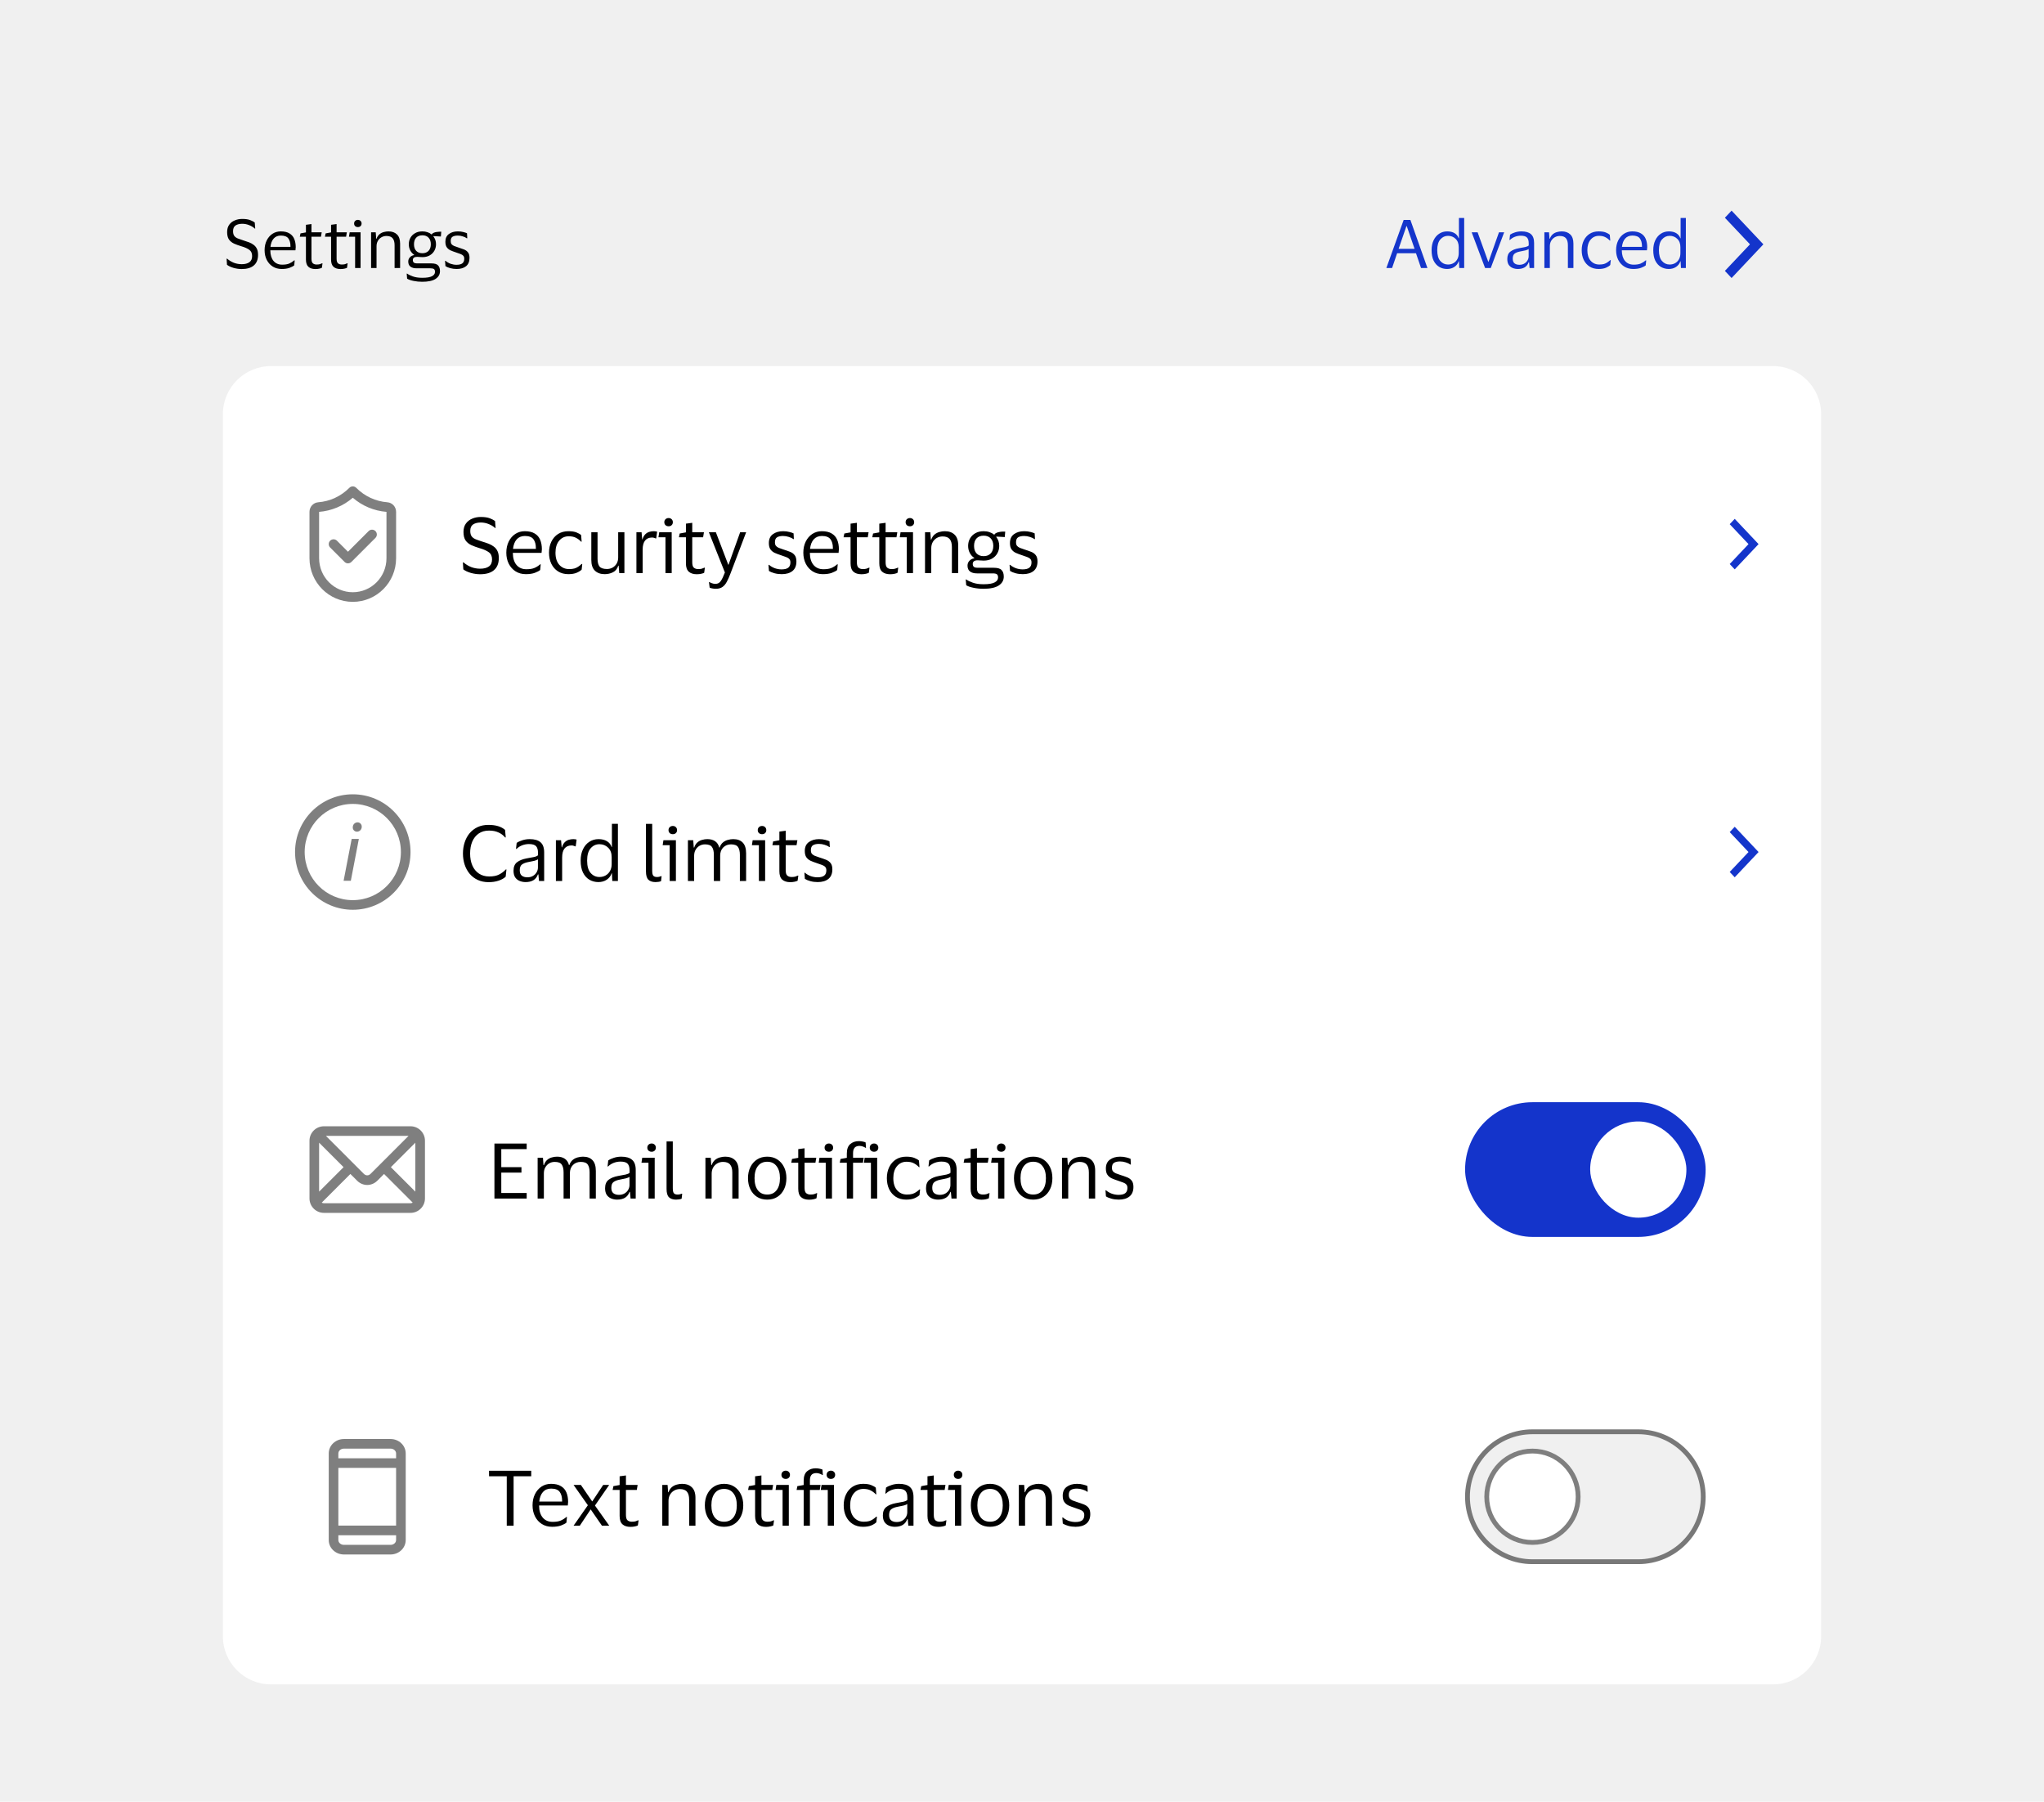 <svg width="388" height="342" viewBox="0 0 388 342" fill="none" xmlns="http://www.w3.org/2000/svg">
<rect width="388" height="342" fill="#F0F0F0"/>
<g filter="url(#filter0_dd_7930_210929)">
<path d="M42.309 73.145C42.309 68.101 46.398 64.012 51.442 64.012H336.558C341.602 64.012 345.691 68.101 345.691 73.145V305.121C345.691 310.165 341.602 314.254 336.558 314.254H51.442C46.398 314.254 42.309 310.165 42.309 305.121V73.145Z" fill="white"/>
<rect width="294.248" height="58.451" transform="translate(46.876 68.578)" fill="white"/>
<path fill-rule="evenodd" clip-rule="evenodd" d="M60.575 100.489C60.575 104.05 63.439 106.937 66.968 106.937C70.497 106.937 73.361 104.05 73.361 100.489V91.683C71.01 91.492 68.779 90.567 66.968 89.006C65.157 90.567 62.927 91.492 60.575 91.683V100.489ZM58.748 100.489V91.682C58.748 90.745 59.456 89.939 60.399 89.865C62.619 89.692 64.71 88.737 66.32 87.115C66.678 86.755 67.259 86.755 67.617 87.115C69.227 88.737 71.317 89.692 73.538 89.865C74.48 89.939 75.188 90.745 75.188 91.682V100.489C75.188 105.057 71.509 108.764 66.968 108.764C62.427 108.764 58.748 105.057 58.748 100.489ZM69.976 95.332C70.333 94.975 70.91 94.975 71.267 95.332C71.624 95.688 71.624 96.266 71.267 96.624L66.701 101.19C66.344 101.546 65.766 101.546 65.409 101.19L62.669 98.45C62.312 98.093 62.312 97.515 62.669 97.159C63.027 96.802 63.604 96.802 63.961 97.159L66.055 99.252L69.976 95.332Z" fill="black" fill-opacity="0.5"/>
<path d="M87.981 95.501C87.981 94.858 88.132 94.327 88.434 93.908C88.736 93.489 89.135 93.177 89.632 92.972C90.129 92.758 90.675 92.651 91.269 92.651C91.99 92.651 92.57 92.739 93.008 92.914C93.446 93.089 93.768 93.26 93.972 93.425L94.075 94.741H93.972C93.67 94.448 93.276 94.205 92.789 94.01C92.302 93.805 91.795 93.703 91.269 93.703C90.665 93.703 90.178 93.825 89.808 94.069C89.447 94.312 89.267 94.721 89.267 95.296C89.267 95.734 89.35 96.07 89.516 96.304C89.681 96.538 89.93 96.728 90.261 96.874C90.602 97.01 91.03 97.162 91.547 97.327C91.975 97.454 92.38 97.59 92.76 97.736C93.139 97.882 93.471 98.067 93.753 98.292C94.045 98.506 94.274 98.788 94.44 99.139C94.606 99.48 94.688 99.918 94.688 100.454C94.688 101.458 94.382 102.222 93.768 102.748C93.164 103.265 92.287 103.523 91.138 103.523C90.563 103.523 89.978 103.44 89.384 103.274C88.799 103.109 88.322 102.885 87.952 102.602L87.864 101.273H87.981C88.419 101.652 88.907 101.95 89.442 102.164C89.988 102.368 90.558 102.471 91.152 102.471C91.853 102.471 92.404 102.33 92.803 102.047C93.203 101.765 93.403 101.316 93.403 100.703C93.403 100.099 93.203 99.65 92.803 99.358C92.404 99.056 91.81 98.793 91.021 98.569C90.446 98.394 89.93 98.204 89.472 97.999C89.014 97.785 88.648 97.488 88.376 97.108C88.113 96.718 87.981 96.183 87.981 95.501ZM99.924 102.573C100.567 102.573 101.078 102.49 101.458 102.325C101.848 102.159 102.208 101.93 102.539 101.638H102.642L102.539 102.719C102.325 102.904 101.984 103.085 101.516 103.26C101.059 103.425 100.493 103.508 99.821 103.508C99.081 103.508 98.433 103.333 97.878 102.982C97.323 102.632 96.889 102.149 96.577 101.536C96.266 100.922 96.11 100.22 96.11 99.431C96.11 98.642 96.261 97.941 96.563 97.327C96.865 96.713 97.279 96.231 97.805 95.88C98.341 95.53 98.945 95.354 99.617 95.354C100.396 95.354 101.024 95.501 101.502 95.793C101.979 96.075 102.325 96.475 102.539 96.991C102.754 97.507 102.861 98.106 102.861 98.788C102.861 98.886 102.851 98.998 102.832 99.124C102.822 99.251 102.812 99.363 102.802 99.461H97.352V99.519C97.362 100.464 97.59 101.209 98.039 101.755C98.496 102.3 99.125 102.573 99.924 102.573ZM99.631 96.26C98.988 96.26 98.472 96.475 98.082 96.903C97.703 97.332 97.469 97.936 97.381 98.715H101.721V98.555C101.721 97.853 101.57 97.298 101.268 96.889C100.966 96.47 100.42 96.26 99.631 96.26ZM104.215 99.431C104.215 98.642 104.366 97.941 104.668 97.327C104.97 96.713 105.394 96.231 105.94 95.88C106.495 95.53 107.148 95.354 107.898 95.354C108.531 95.354 109.043 95.432 109.432 95.588C109.822 95.744 110.114 95.91 110.309 96.085L110.411 97.342H110.309C110.017 97.03 109.686 96.782 109.315 96.597C108.955 96.411 108.502 96.319 107.956 96.319C107.216 96.319 106.612 96.597 106.144 97.152C105.677 97.707 105.443 98.467 105.443 99.431C105.443 100.415 105.682 101.18 106.159 101.726C106.646 102.271 107.27 102.544 108.029 102.544C108.439 102.544 108.78 102.505 109.052 102.427C109.335 102.339 109.578 102.222 109.783 102.076C109.997 101.93 110.207 101.765 110.411 101.579H110.528L110.411 102.646C110.207 102.86 109.89 103.06 109.461 103.245C109.043 103.421 108.516 103.508 107.883 103.508C107.133 103.508 106.48 103.333 105.925 102.982C105.38 102.632 104.956 102.149 104.654 101.536C104.362 100.922 104.215 100.22 104.215 99.431ZM115.211 102.529C115.601 102.529 115.957 102.442 116.278 102.266C116.6 102.081 116.858 101.828 117.053 101.506C117.247 101.175 117.345 100.785 117.345 100.337V95.559H118.528V103.304H117.549L117.432 101.901H117.359C117.165 102.505 116.824 102.924 116.336 103.158C115.859 103.391 115.343 103.508 114.788 103.508C114.008 103.508 113.39 103.289 112.932 102.851C112.474 102.412 112.245 101.735 112.245 100.82V95.559H113.429V100.586C113.429 101.248 113.555 101.74 113.808 102.062C114.072 102.373 114.539 102.529 115.211 102.529ZM123.774 96.553C123.199 96.553 122.756 96.748 122.444 97.137C122.142 97.517 121.991 98.092 121.991 98.862V103.304H120.808V95.559H121.787L121.904 96.903H121.962C122.079 96.494 122.25 96.178 122.474 95.954C122.698 95.73 122.951 95.574 123.233 95.486C123.526 95.398 123.823 95.354 124.125 95.354C124.242 95.354 124.359 95.364 124.476 95.384C124.592 95.403 124.68 95.423 124.739 95.442L124.563 96.728H124.476C124.407 96.699 124.315 96.665 124.198 96.626C124.081 96.577 123.94 96.553 123.774 96.553ZM126.92 94.419C126.686 94.419 126.491 94.351 126.335 94.215C126.179 94.069 126.101 93.879 126.101 93.645C126.101 93.411 126.179 93.221 126.335 93.075C126.491 92.929 126.686 92.856 126.92 92.856C127.153 92.856 127.343 92.929 127.49 93.075C127.645 93.221 127.723 93.411 127.723 93.645C127.723 93.879 127.645 94.069 127.49 94.215C127.343 94.351 127.153 94.419 126.92 94.419ZM127.504 95.559V103.304H126.321V96.509H124.991L125.137 95.559H127.504ZM131.406 101.258C131.406 101.765 131.508 102.105 131.713 102.281C131.927 102.456 132.195 102.544 132.516 102.544C132.809 102.544 133.042 102.519 133.218 102.471C133.393 102.412 133.554 102.349 133.7 102.281H133.802L133.671 103.245C133.564 103.313 133.378 103.377 133.115 103.435C132.852 103.494 132.57 103.523 132.268 103.523C131.615 103.523 131.109 103.362 130.748 103.041C130.388 102.719 130.207 102.188 130.207 101.448V96.509H128.878L129.024 95.793L130.207 95.574V93.922L131.406 93.762V95.559H133.627L133.466 96.509H131.406V101.258ZM135.892 95.559L138.245 101.726H138.289L140.495 95.559H141.635L138.684 103.333C138.45 103.956 138.216 104.487 137.982 104.926C137.758 105.364 137.48 105.7 137.149 105.934C136.828 106.168 136.404 106.285 135.878 106.285C135.664 106.285 135.454 106.265 135.25 106.226C135.045 106.197 134.865 106.143 134.709 106.066L134.577 105.013H134.665C134.792 105.091 134.952 105.164 135.147 105.233C135.342 105.311 135.566 105.349 135.819 105.349C136.248 105.349 136.579 105.174 136.813 104.823C137.057 104.482 137.32 103.937 137.602 103.187L134.563 95.559H135.892ZM145.947 97.605C145.947 96.855 146.2 96.294 146.707 95.924C147.223 95.544 147.871 95.354 148.65 95.354C149.099 95.354 149.498 95.403 149.849 95.501C150.199 95.588 150.462 95.676 150.638 95.764L150.696 96.845H150.579C150.365 96.679 150.078 96.543 149.717 96.436C149.366 96.319 149.006 96.26 148.636 96.26C148.158 96.26 147.783 96.343 147.511 96.509C147.238 96.674 147.101 96.986 147.101 97.444C147.101 97.736 147.16 97.96 147.277 98.116C147.403 98.272 147.584 98.404 147.817 98.511C148.061 98.608 148.363 98.715 148.723 98.832C149.191 98.978 149.61 99.124 149.98 99.271C150.35 99.417 150.643 99.631 150.857 99.914C151.071 100.186 151.178 100.581 151.178 101.097C151.178 101.896 150.93 102.5 150.433 102.909C149.936 103.309 149.254 103.508 148.387 103.508C147.9 103.508 147.442 103.45 147.014 103.333C146.585 103.216 146.234 103.07 145.962 102.895L145.874 101.74H145.976C146.298 102.013 146.668 102.227 147.087 102.383C147.515 102.529 147.934 102.602 148.344 102.602C148.918 102.602 149.342 102.5 149.615 102.295C149.897 102.081 150.039 101.745 150.039 101.287C150.039 101.005 149.97 100.79 149.834 100.644C149.698 100.488 149.498 100.362 149.235 100.264C148.972 100.157 148.641 100.04 148.241 99.914C147.793 99.767 147.394 99.616 147.043 99.461C146.702 99.295 146.434 99.071 146.239 98.788C146.044 98.506 145.947 98.111 145.947 97.605ZM156.305 102.573C156.948 102.573 157.46 102.49 157.839 102.325C158.229 102.159 158.59 101.93 158.921 101.638H159.023L158.921 102.719C158.707 102.904 158.366 103.085 157.898 103.26C157.44 103.425 156.875 103.508 156.203 103.508C155.462 103.508 154.815 103.333 154.259 102.982C153.704 102.632 153.271 102.149 152.959 101.536C152.647 100.922 152.491 100.22 152.491 99.431C152.491 98.642 152.642 97.941 152.944 97.327C153.246 96.713 153.66 96.231 154.186 95.88C154.722 95.53 155.326 95.354 155.998 95.354C156.778 95.354 157.406 95.501 157.883 95.793C158.361 96.075 158.707 96.475 158.921 96.991C159.135 97.507 159.242 98.106 159.242 98.788C159.242 98.886 159.233 98.998 159.213 99.124C159.203 99.251 159.194 99.363 159.184 99.461H153.733V99.519C153.743 100.464 153.972 101.209 154.42 101.755C154.878 102.3 155.506 102.573 156.305 102.573ZM156.013 96.26C155.37 96.26 154.854 96.475 154.464 96.903C154.084 97.332 153.85 97.936 153.763 98.715H158.103V98.555C158.103 97.853 157.952 97.298 157.65 96.889C157.348 96.47 156.802 96.26 156.013 96.26ZM162.657 101.258C162.657 101.765 162.76 102.105 162.964 102.281C163.179 102.456 163.447 102.544 163.768 102.544C164.06 102.544 164.294 102.519 164.469 102.471C164.645 102.412 164.806 102.349 164.952 102.281H165.054L164.922 103.245C164.815 103.313 164.63 103.377 164.367 103.435C164.104 103.494 163.822 103.523 163.52 103.523C162.867 103.523 162.36 103.362 162 103.041C161.639 102.719 161.459 102.188 161.459 101.448V96.509H160.129L160.276 95.793L161.459 95.574V93.922L162.657 93.762V95.559H164.879L164.718 96.509H162.657V101.258ZM168.109 101.258C168.109 101.765 168.211 102.105 168.416 102.281C168.63 102.456 168.898 102.544 169.219 102.544C169.511 102.544 169.745 102.519 169.921 102.471C170.096 102.412 170.257 102.349 170.403 102.281H170.505L170.374 103.245C170.266 103.313 170.081 103.377 169.818 103.435C169.555 103.494 169.273 103.523 168.971 103.523C168.318 103.523 167.812 103.362 167.451 103.041C167.091 102.719 166.91 102.188 166.91 101.448V96.509H165.581L165.727 95.793L166.91 95.574V93.922L168.109 93.762V95.559H170.33L170.169 96.509H168.109V101.258ZM172.727 94.419C172.493 94.419 172.298 94.351 172.142 94.215C171.987 94.069 171.909 93.879 171.909 93.645C171.909 93.411 171.987 93.221 172.142 93.075C172.298 92.929 172.493 92.856 172.727 92.856C172.961 92.856 173.151 92.929 173.297 93.075C173.453 93.221 173.531 93.411 173.531 93.645C173.531 93.879 173.453 94.069 173.297 94.215C173.151 94.351 172.961 94.419 172.727 94.419ZM173.311 95.559V103.304H172.128V96.509H170.798L170.944 95.559H173.311ZM178.923 96.348C178.523 96.348 178.158 96.445 177.827 96.64C177.505 96.825 177.247 97.088 177.052 97.429C176.867 97.761 176.775 98.145 176.775 98.584V103.304H175.591V95.559H176.599L176.702 96.947H176.775C176.921 96.538 177.13 96.217 177.403 95.983C177.686 95.749 177.997 95.588 178.338 95.501C178.679 95.403 179.015 95.354 179.347 95.354C180.136 95.354 180.754 95.574 181.202 96.012C181.66 96.441 181.889 97.108 181.889 98.014V103.304H180.691V98.35C180.691 97.688 180.554 97.191 180.282 96.859C180.009 96.519 179.556 96.348 178.923 96.348ZM188.64 102.295C189.371 102.295 189.867 102.442 190.13 102.734C190.403 103.016 190.54 103.43 190.54 103.976C190.54 104.677 190.223 105.237 189.59 105.656C188.957 106.075 187.987 106.285 186.682 106.285C186.029 106.285 185.401 106.221 184.797 106.095C184.203 105.978 183.74 105.817 183.409 105.613L183.321 104.517H183.423C183.686 104.721 184.091 104.921 184.636 105.116C185.191 105.32 185.878 105.423 186.696 105.423C187.68 105.423 188.387 105.306 188.815 105.072C189.244 104.848 189.458 104.536 189.458 104.137C189.458 103.835 189.38 103.63 189.224 103.523C189.078 103.416 188.82 103.362 188.45 103.362H185.454C184.889 103.362 184.446 103.24 184.125 102.997C183.813 102.753 183.657 102.383 183.657 101.886C183.657 101.526 183.779 101.219 184.022 100.966C184.266 100.703 184.573 100.547 184.943 100.498V100.44C184.573 100.186 184.285 99.86 184.081 99.461C183.876 99.061 183.774 98.623 183.774 98.145C183.774 97.629 183.891 97.162 184.125 96.743C184.368 96.314 184.709 95.978 185.148 95.734C185.586 95.481 186.112 95.354 186.726 95.354C187.125 95.354 187.49 95.413 187.822 95.53C188.153 95.637 188.44 95.793 188.684 95.997H188.771C188.84 95.851 188.971 95.739 189.166 95.661C189.361 95.574 189.57 95.515 189.794 95.486C190.018 95.447 190.223 95.427 190.408 95.427H190.817L190.73 96.465L189.122 96.377V96.465C189.492 96.933 189.677 97.493 189.677 98.145C189.677 98.662 189.556 99.134 189.312 99.563C189.078 99.982 188.737 100.318 188.289 100.571C187.851 100.815 187.33 100.936 186.726 100.936C186.511 100.936 186.302 100.927 186.097 100.907C185.893 100.888 185.722 100.878 185.586 100.878C184.962 100.878 184.651 101.112 184.651 101.579C184.651 101.833 184.729 102.018 184.884 102.135C185.04 102.242 185.25 102.295 185.513 102.295H188.64ZM186.726 96.202C186.151 96.202 185.703 96.372 185.381 96.713C185.06 97.054 184.899 97.532 184.899 98.145C184.899 98.759 185.06 99.237 185.381 99.578C185.703 99.918 186.151 100.089 186.726 100.089C187.291 100.089 187.734 99.918 188.055 99.578C188.387 99.237 188.552 98.759 188.552 98.145C188.552 97.532 188.387 97.054 188.055 96.713C187.734 96.372 187.291 96.202 186.726 96.202ZM191.712 97.605C191.712 96.855 191.965 96.294 192.471 95.924C192.988 95.544 193.636 95.354 194.415 95.354C194.863 95.354 195.262 95.403 195.613 95.501C195.964 95.588 196.227 95.676 196.402 95.764L196.461 96.845H196.344C196.129 96.679 195.842 96.543 195.482 96.436C195.131 96.319 194.771 96.26 194.4 96.26C193.923 96.26 193.548 96.343 193.275 96.509C193.002 96.674 192.866 96.986 192.866 97.444C192.866 97.736 192.924 97.96 193.041 98.116C193.168 98.272 193.348 98.404 193.582 98.511C193.826 98.608 194.128 98.715 194.488 98.832C194.956 98.978 195.375 99.124 195.745 99.271C196.115 99.417 196.407 99.631 196.621 99.914C196.836 100.186 196.943 100.581 196.943 101.097C196.943 101.896 196.695 102.5 196.198 102.909C195.701 103.309 195.019 103.508 194.152 103.508C193.665 103.508 193.207 103.45 192.778 103.333C192.35 103.216 191.999 103.07 191.726 102.895L191.639 101.74H191.741C192.062 102.013 192.432 102.227 192.851 102.383C193.28 102.529 193.699 102.602 194.108 102.602C194.683 102.602 195.107 102.5 195.379 102.295C195.662 102.081 195.803 101.745 195.803 101.287C195.803 101.005 195.735 100.79 195.599 100.644C195.462 100.488 195.262 100.362 194.999 100.264C194.736 100.157 194.405 100.04 194.006 99.914C193.558 99.767 193.158 99.616 192.808 99.461C192.467 99.295 192.199 99.071 192.004 98.788C191.809 98.506 191.712 98.111 191.712 97.605Z" fill="black"/>
<path fill-rule="evenodd" clip-rule="evenodd" d="M329.292 93.009L333.818 97.804L329.292 102.598L328.338 101.587L331.909 97.804L328.338 94.02L329.292 93.009Z" fill="#1435CB"/>
<rect width="294.248" height="58.451" transform="translate(46.876 127.029)" fill="white"/>
<path fill-rule="evenodd" clip-rule="evenodd" d="M76.101 156.255C76.101 151.212 72.012 147.122 66.968 147.122C61.924 147.122 57.835 151.212 57.835 156.255C57.835 161.299 61.924 165.388 66.968 165.388C72.012 165.388 76.101 161.299 76.101 156.255ZM77.928 156.255C77.928 162.308 73.021 167.215 66.968 167.215C60.915 167.215 56.008 162.308 56.008 156.255C56.008 150.203 60.915 145.296 66.968 145.296C73.021 145.296 77.928 150.203 77.928 156.255ZM65.224 161.716H66.594L68.119 153.762H66.758L65.224 161.716ZM67.881 150.62C67.377 150.62 66.968 151.029 66.968 151.534C66.947 151.754 67.021 151.974 67.17 152.137C67.32 152.301 67.532 152.393 67.753 152.392C68.258 152.392 68.667 151.983 68.667 151.479C68.684 151.259 68.61 151.042 68.461 150.879C68.312 150.716 68.102 150.622 67.881 150.62Z" fill="black" fill-opacity="0.5"/>
<path d="M89.238 156.538C89.238 157.395 89.379 158.15 89.662 158.803C89.944 159.456 90.358 159.967 90.904 160.337C91.449 160.708 92.102 160.893 92.862 160.893C93.641 160.893 94.265 160.771 94.732 160.527C95.21 160.284 95.638 159.962 96.018 159.563H96.135L95.989 160.937C95.648 161.258 95.195 161.511 94.63 161.696C94.075 161.882 93.446 161.974 92.745 161.974C91.975 161.974 91.288 161.833 90.684 161.55C90.081 161.268 89.569 160.878 89.15 160.381C88.731 159.875 88.415 159.295 88.2 158.642C87.986 157.99 87.879 157.288 87.879 156.538C87.879 155.788 87.986 155.087 88.2 154.434C88.415 153.771 88.726 153.192 89.135 152.695C89.554 152.198 90.061 151.809 90.655 151.526C91.259 151.243 91.946 151.102 92.716 151.102C94.099 151.102 95.151 151.419 95.872 152.052L96.004 153.484H95.887C95.546 153.075 95.122 152.758 94.615 152.534C94.118 152.3 93.524 152.184 92.833 152.184C92.063 152.184 91.41 152.369 90.874 152.739C90.339 153.109 89.93 153.62 89.647 154.273C89.374 154.926 89.238 155.681 89.238 156.538ZM97.947 155.661L98.078 154.522C98.351 154.327 98.706 154.161 99.145 154.025C99.583 153.879 100.051 153.806 100.548 153.806C101.473 153.806 102.16 154.005 102.608 154.405C103.066 154.794 103.295 155.437 103.295 156.334V161.755H102.316L102.199 160.498H102.111C101.936 160.995 101.648 161.365 101.249 161.609C100.85 161.843 100.358 161.959 99.773 161.959C99.364 161.959 98.984 161.886 98.633 161.74C98.283 161.594 98 161.365 97.786 161.053C97.581 160.732 97.479 160.313 97.479 159.797C97.479 159.066 97.703 158.53 98.151 158.189C98.599 157.848 99.189 157.61 99.919 157.473C100.533 157.366 101.025 157.274 101.395 157.196C101.765 157.108 102.009 156.996 102.126 156.86V156.392C102.126 155.827 102.004 155.413 101.76 155.15C101.517 154.877 101.064 154.741 100.401 154.741C99.973 154.741 99.549 154.819 99.13 154.975C98.721 155.13 98.361 155.359 98.049 155.661H97.947ZM102.111 159.212V157.634C101.985 157.741 101.751 157.839 101.41 157.926C101.069 158.004 100.645 158.092 100.138 158.189C99.71 158.277 99.354 158.423 99.072 158.628C98.799 158.832 98.663 159.198 98.663 159.724C98.663 160.201 98.794 160.542 99.057 160.747C99.32 160.951 99.671 161.053 100.109 161.053C100.528 161.053 100.889 160.961 101.191 160.776C101.493 160.591 101.721 160.357 101.877 160.074C102.033 159.792 102.111 159.505 102.111 159.212ZM108.491 155.004C107.916 155.004 107.473 155.199 107.161 155.588C106.859 155.968 106.708 156.543 106.708 157.313V161.755H105.524V154.01H106.503L106.62 155.355H106.679C106.796 154.945 106.966 154.629 107.19 154.405C107.414 154.181 107.668 154.025 107.95 153.937C108.242 153.849 108.539 153.806 108.841 153.806C108.958 153.806 109.075 153.815 109.192 153.835C109.309 153.854 109.397 153.874 109.455 153.893L109.28 155.179H109.192C109.124 155.15 109.031 155.116 108.915 155.077C108.798 155.028 108.656 155.004 108.491 155.004ZM110.222 157.883C110.222 157.054 110.368 156.338 110.661 155.734C110.953 155.121 111.352 154.648 111.859 154.317C112.375 153.976 112.96 153.806 113.612 153.806C114.255 153.806 114.791 153.937 115.22 154.2C115.648 154.463 115.941 154.828 116.097 155.296H116.155V150.898H117.295V161.755H116.228L116.155 160.294H116.097C115.941 160.79 115.634 161.195 115.176 161.506C114.728 161.808 114.197 161.959 113.583 161.959C112.96 161.959 112.39 161.808 111.873 161.506C111.367 161.204 110.963 160.751 110.661 160.147C110.368 159.543 110.222 158.789 110.222 157.883ZM116.111 157.24C116.111 156.46 115.887 155.856 115.439 155.428C114.991 154.989 114.44 154.77 113.788 154.77C113.125 154.77 112.57 155.028 112.122 155.544C111.674 156.051 111.45 156.83 111.45 157.883C111.45 158.944 111.674 159.729 112.122 160.235C112.57 160.742 113.125 160.995 113.788 160.995C114.216 160.995 114.606 160.898 114.957 160.703C115.317 160.498 115.6 160.211 115.804 159.841C116.009 159.47 116.111 159.032 116.111 158.525V157.24ZM123.803 159.782C123.803 160.279 123.876 160.605 124.022 160.761C124.168 160.917 124.392 160.995 124.694 160.995C124.87 160.995 125.016 160.98 125.133 160.951C125.259 160.922 125.381 160.883 125.498 160.834H125.586L125.483 161.784C125.357 161.843 125.196 161.886 125.001 161.916C124.816 161.945 124.626 161.959 124.431 161.959C123.837 161.959 123.384 161.808 123.072 161.506C122.77 161.204 122.619 160.678 122.619 159.928V150.912H123.803V159.782ZM127.719 152.87C127.485 152.87 127.29 152.802 127.134 152.666C126.978 152.52 126.9 152.33 126.9 152.096C126.9 151.862 126.978 151.672 127.134 151.526C127.29 151.38 127.485 151.307 127.719 151.307C127.953 151.307 128.143 151.38 128.289 151.526C128.445 151.672 128.522 151.862 128.522 152.096C128.522 152.33 128.445 152.52 128.289 152.666C128.143 152.802 127.953 152.87 127.719 152.87ZM128.303 154.01V161.755H127.12V154.96H125.79L125.936 154.01H128.303ZM133.827 154.799C133.437 154.799 133.086 154.892 132.775 155.077C132.463 155.262 132.215 155.52 132.029 155.851C131.854 156.173 131.766 156.538 131.766 156.947V161.755H130.583V154.01H131.591L131.693 155.398H131.781C131.917 154.979 132.117 154.658 132.38 154.434C132.643 154.2 132.94 154.039 133.272 153.952C133.603 153.854 133.934 153.806 134.265 153.806C134.869 153.806 135.361 153.937 135.741 154.2C136.131 154.463 136.394 154.863 136.53 155.398H136.603C136.749 154.979 136.959 154.658 137.232 154.434C137.514 154.2 137.826 154.039 138.167 153.952C138.518 153.854 138.858 153.806 139.19 153.806C139.979 153.806 140.583 154.03 141.002 154.478C141.421 154.916 141.63 155.593 141.63 156.509V161.755H140.446V156.787C140.446 156.134 140.329 155.642 140.096 155.311C139.872 154.97 139.428 154.799 138.766 154.799C138.172 154.799 137.68 154.994 137.29 155.384C136.9 155.773 136.706 156.295 136.706 156.947V161.755H135.507V156.787C135.507 156.134 135.39 155.642 135.157 155.311C134.933 154.97 134.489 154.799 133.827 154.799ZM144.657 152.87C144.424 152.87 144.229 152.802 144.073 152.666C143.917 152.52 143.839 152.33 143.839 152.096C143.839 151.862 143.917 151.672 144.073 151.526C144.229 151.38 144.424 151.307 144.657 151.307C144.891 151.307 145.081 151.38 145.227 151.526C145.383 151.672 145.461 151.862 145.461 152.096C145.461 152.33 145.383 152.52 145.227 152.666C145.081 152.802 144.891 152.87 144.657 152.87ZM145.242 154.01V161.755H144.058V154.96H142.729L142.875 154.01H145.242ZM149.144 159.709C149.144 160.216 149.246 160.557 149.45 160.732C149.665 160.907 149.933 160.995 150.254 160.995C150.546 160.995 150.78 160.971 150.956 160.922C151.131 160.864 151.292 160.8 151.438 160.732H151.54L151.409 161.696C151.301 161.765 151.116 161.828 150.853 161.886C150.59 161.945 150.308 161.974 150.006 161.974C149.353 161.974 148.846 161.813 148.486 161.492C148.126 161.17 147.945 160.639 147.945 159.899V154.96H146.616L146.762 154.244L147.945 154.025V152.374L149.144 152.213V154.01H151.365L151.204 154.96H149.144V159.709ZM152.768 156.056C152.768 155.306 153.021 154.746 153.528 154.375C154.044 153.996 154.692 153.806 155.472 153.806C155.92 153.806 156.319 153.854 156.67 153.952C157.02 154.039 157.284 154.127 157.459 154.215L157.517 155.296H157.4C157.186 155.13 156.899 154.994 156.538 154.887C156.188 154.77 155.827 154.712 155.457 154.712C154.98 154.712 154.605 154.794 154.332 154.96C154.059 155.126 153.923 155.437 153.923 155.895C153.923 156.187 153.981 156.412 154.098 156.567C154.225 156.723 154.405 156.855 154.639 156.962C154.882 157.059 155.184 157.166 155.545 157.283C156.012 157.43 156.431 157.576 156.801 157.722C157.171 157.868 157.464 158.082 157.678 158.365C157.892 158.638 158 159.032 158 159.548C158 160.347 157.751 160.951 157.254 161.36C156.757 161.76 156.076 161.959 155.209 161.959C154.721 161.959 154.264 161.901 153.835 161.784C153.406 161.667 153.056 161.521 152.783 161.346L152.695 160.191H152.797C153.119 160.464 153.489 160.678 153.908 160.834C154.337 160.98 154.756 161.053 155.165 161.053C155.739 161.053 156.163 160.951 156.436 160.747C156.719 160.532 156.86 160.196 156.86 159.738C156.86 159.456 156.792 159.242 156.655 159.095C156.519 158.94 156.319 158.813 156.056 158.715C155.793 158.608 155.462 158.491 155.062 158.365C154.614 158.219 154.215 158.068 153.864 157.912C153.523 157.746 153.255 157.522 153.06 157.24C152.866 156.957 152.768 156.563 152.768 156.056Z" fill="black"/>
<path fill-rule="evenodd" clip-rule="evenodd" d="M329.292 151.46L333.818 156.255L329.292 161.05L328.338 160.039L331.909 156.255L328.338 152.471L329.292 151.46Z" fill="#1435CB"/>
<rect width="294.248" height="62.104" transform="translate(46.876 185.479)" fill="white"/>
<path fill-rule="evenodd" clip-rule="evenodd" d="M61.488 222.924C61.336 222.924 61.201 222.872 61.075 222.803L61.221 222.658V222.657L66.511 217.366L67.784 218.638C68.87 219.726 70.545 219.726 71.632 218.638L72.904 217.366L78.195 222.657V222.658L78.341 222.803C78.215 222.872 78.08 222.924 77.928 222.924H61.488ZM60.575 211.43L65.22 216.075L60.575 220.72V211.43ZM77.55 210.138L70.341 217.347C69.967 217.72 69.45 217.72 69.075 217.347L61.867 210.138H77.55ZM78.841 211.43V220.72L74.196 216.075L78.841 211.43ZM77.928 208.312H61.488C59.98 208.312 58.748 209.543 58.748 211.051V222.011C58.748 223.52 59.98 224.751 61.488 224.751H77.928C79.436 224.751 80.668 223.52 80.668 222.011V211.051C80.668 209.543 79.436 208.312 77.928 208.312Z" fill="black" fill-opacity="0.5"/>
<path d="M93.855 222.031V211.598H99.978V212.65H95.156V216.069H98.984V217.107H95.156V220.979H99.978V222.031H93.855ZM105.301 215.076C104.911 215.076 104.56 215.168 104.249 215.353C103.937 215.538 103.688 215.797 103.503 216.128C103.328 216.449 103.24 216.815 103.24 217.224V222.031H102.057V214.287H103.065L103.167 215.675H103.255C103.391 215.256 103.591 214.934 103.854 214.71C104.117 214.476 104.414 214.316 104.745 214.228C105.077 214.131 105.408 214.082 105.739 214.082C106.343 214.082 106.835 214.213 107.215 214.476C107.605 214.74 107.868 215.139 108.004 215.675H108.077C108.223 215.256 108.433 214.934 108.705 214.71C108.988 214.476 109.3 214.316 109.641 214.228C109.991 214.131 110.332 214.082 110.664 214.082C111.453 214.082 112.057 214.306 112.476 214.754C112.894 215.193 113.104 215.87 113.104 216.785V222.031H111.92V217.063C111.92 216.41 111.803 215.918 111.57 215.587C111.345 215.246 110.902 215.076 110.24 215.076C109.646 215.076 109.154 215.27 108.764 215.66C108.374 216.05 108.179 216.571 108.179 217.224V222.031H106.981V217.063C106.981 216.41 106.864 215.918 106.63 215.587C106.406 215.246 105.963 215.076 105.301 215.076ZM115.328 215.938L115.459 214.798C115.732 214.603 116.087 214.438 116.526 214.301C116.964 214.155 117.432 214.082 117.929 214.082C118.854 214.082 119.541 214.282 119.989 214.681C120.447 215.071 120.676 215.714 120.676 216.61V222.031H119.697L119.58 220.775H119.492C119.317 221.271 119.03 221.642 118.63 221.885C118.231 222.119 117.739 222.236 117.154 222.236C116.745 222.236 116.365 222.163 116.014 222.017C115.664 221.871 115.381 221.642 115.167 221.33C114.962 221.008 114.86 220.589 114.86 220.073C114.86 219.343 115.084 218.807 115.532 218.466C115.98 218.125 116.57 217.886 117.3 217.75C117.914 217.643 118.406 217.55 118.776 217.472C119.146 217.384 119.39 217.272 119.507 217.136V216.668C119.507 216.103 119.385 215.689 119.142 215.426C118.898 215.154 118.445 215.017 117.783 215.017C117.354 215.017 116.93 215.095 116.511 215.251C116.102 215.407 115.742 215.636 115.43 215.938H115.328ZM119.492 219.489V217.91C119.366 218.018 119.132 218.115 118.791 218.203C118.45 218.281 118.026 218.368 117.52 218.466C117.091 218.553 116.735 218.7 116.453 218.904C116.18 219.109 116.044 219.474 116.044 220C116.044 220.477 116.175 220.818 116.438 221.023C116.701 221.228 117.052 221.33 117.49 221.33C117.909 221.33 118.27 221.237 118.572 221.052C118.874 220.867 119.103 220.633 119.258 220.351C119.414 220.068 119.492 219.781 119.492 219.489ZM123.695 213.147C123.461 213.147 123.266 213.079 123.11 212.942C122.954 212.796 122.876 212.606 122.876 212.372C122.876 212.138 122.954 211.948 123.11 211.802C123.266 211.656 123.461 211.583 123.695 211.583C123.928 211.583 124.118 211.656 124.264 211.802C124.42 211.948 124.498 212.138 124.498 212.372C124.498 212.606 124.42 212.796 124.264 212.942C124.118 213.079 123.928 213.147 123.695 213.147ZM124.279 214.287V222.031H123.095V215.236H121.766L121.912 214.287H124.279ZM127.713 220.059C127.713 220.555 127.786 220.882 127.932 221.038C128.078 221.193 128.302 221.271 128.604 221.271C128.78 221.271 128.926 221.257 129.043 221.228C129.169 221.198 129.291 221.159 129.408 221.111H129.496L129.393 222.06C129.267 222.119 129.106 222.163 128.911 222.192C128.726 222.221 128.536 222.236 128.341 222.236C127.747 222.236 127.294 222.085 126.982 221.783C126.68 221.481 126.529 220.955 126.529 220.205V211.189H127.713V220.059ZM137.239 215.076C136.84 215.076 136.475 215.173 136.144 215.368C135.822 215.553 135.564 215.816 135.369 216.157C135.184 216.488 135.091 216.873 135.091 217.311V222.031H133.908V214.287H134.916L135.018 215.675H135.091C135.238 215.266 135.447 214.944 135.72 214.71C136.002 214.476 136.314 214.316 136.655 214.228C136.996 214.131 137.332 214.082 137.663 214.082C138.452 214.082 139.071 214.301 139.519 214.74C139.977 215.168 140.206 215.835 140.206 216.741V222.031H139.008V217.078C139.008 216.415 138.871 215.918 138.598 215.587C138.326 215.246 137.873 215.076 137.239 215.076ZM145.642 214.082C146.372 214.082 147.01 214.257 147.556 214.608C148.101 214.959 148.525 215.441 148.827 216.055C149.129 216.659 149.28 217.36 149.28 218.159C149.28 218.958 149.129 219.664 148.827 220.278C148.525 220.891 148.101 221.374 147.556 221.724C147.01 222.065 146.372 222.236 145.642 222.236C144.901 222.236 144.258 222.065 143.713 221.724C143.167 221.374 142.743 220.891 142.441 220.278C142.139 219.664 141.988 218.958 141.988 218.159C141.988 217.36 142.139 216.659 142.441 216.055C142.743 215.441 143.167 214.959 143.713 214.608C144.258 214.257 144.901 214.082 145.642 214.082ZM145.642 221.271C146.401 221.271 146.991 220.999 147.41 220.453C147.838 219.908 148.053 219.143 148.053 218.159C148.053 217.185 147.838 216.425 147.41 215.879C146.991 215.324 146.401 215.046 145.642 215.046C144.872 215.046 144.278 215.324 143.859 215.879C143.44 216.425 143.23 217.185 143.23 218.159C143.23 219.143 143.44 219.908 143.859 220.453C144.278 220.999 144.872 221.271 145.642 221.271ZM152.725 219.985C152.725 220.492 152.828 220.833 153.032 221.008C153.247 221.184 153.514 221.271 153.836 221.271C154.128 221.271 154.362 221.247 154.537 221.198C154.713 221.14 154.873 221.077 155.02 221.008H155.122L154.99 221.973C154.883 222.041 154.698 222.104 154.435 222.163C154.172 222.221 153.89 222.25 153.588 222.25C152.935 222.25 152.428 222.09 152.068 221.768C151.707 221.447 151.527 220.916 151.527 220.175V215.236H150.197L150.344 214.52L151.527 214.301V212.65L152.725 212.489V214.287H154.947L154.786 215.236H152.725V219.985ZM157.344 213.147C157.11 213.147 156.915 213.079 156.759 212.942C156.603 212.796 156.525 212.606 156.525 212.372C156.525 212.138 156.603 211.948 156.759 211.802C156.915 211.656 157.11 211.583 157.344 211.583C157.577 211.583 157.767 211.656 157.914 211.802C158.069 211.948 158.147 212.138 158.147 212.372C158.147 212.606 158.069 212.796 157.914 212.942C157.767 213.079 157.577 213.147 157.344 213.147ZM157.928 214.287V222.031H156.745V215.236H155.415L155.561 214.287H157.928ZM161.932 213.454V214.287H163.949L163.802 215.236H161.932V222.031H160.748V215.236H159.404L159.55 214.52L160.748 214.301V213.497C160.748 212.66 160.968 212.056 161.406 211.685C161.844 211.315 162.385 211.13 163.028 211.13C163.301 211.13 163.559 211.159 163.802 211.218C164.046 211.267 164.217 211.32 164.314 211.379L164.387 212.401H164.285C164.158 212.304 163.992 212.221 163.788 212.153C163.583 212.075 163.359 212.036 163.116 212.036C162.921 212.036 162.731 212.075 162.546 212.153C162.37 212.221 162.224 212.358 162.107 212.562C161.991 212.757 161.932 213.054 161.932 213.454ZM165.92 213.147C165.686 213.147 165.491 213.079 165.336 212.942C165.18 212.796 165.102 212.606 165.102 212.372C165.102 212.138 165.18 211.948 165.336 211.802C165.491 211.656 165.686 211.583 165.92 211.583C166.154 211.583 166.344 211.656 166.49 211.802C166.646 211.948 166.724 212.138 166.724 212.372C166.724 212.606 166.646 212.796 166.49 212.942C166.344 213.079 166.154 213.147 165.92 213.147ZM166.505 214.287V222.031H165.321V215.236H163.991L164.137 214.287H166.505ZM168.346 218.159C168.346 217.37 168.497 216.668 168.799 216.055C169.101 215.441 169.525 214.959 170.07 214.608C170.625 214.257 171.278 214.082 172.028 214.082C172.661 214.082 173.173 214.16 173.562 214.316C173.952 214.472 174.244 214.637 174.439 214.813L174.542 216.069H174.439C174.147 215.758 173.816 215.509 173.446 215.324C173.085 215.139 172.632 215.046 172.087 215.046C171.346 215.046 170.742 215.324 170.275 215.879C169.807 216.435 169.573 217.194 169.573 218.159C169.573 219.143 169.812 219.908 170.289 220.453C170.776 220.999 171.4 221.271 172.16 221.271C172.569 221.271 172.91 221.232 173.183 221.154C173.465 221.067 173.709 220.95 173.913 220.804C174.128 220.658 174.337 220.492 174.542 220.307H174.658L174.542 221.374C174.337 221.588 174.02 221.788 173.592 221.973C173.173 222.148 172.647 222.236 172.014 222.236C171.263 222.236 170.611 222.06 170.055 221.71C169.51 221.359 169.086 220.877 168.784 220.263C168.492 219.649 168.346 218.948 168.346 218.159ZM176.247 215.938L176.379 214.798C176.651 214.603 177.007 214.438 177.445 214.301C177.884 214.155 178.351 214.082 178.848 214.082C179.774 214.082 180.46 214.282 180.909 214.681C181.366 215.071 181.595 215.714 181.595 216.61V222.031H180.616L180.499 220.775H180.412C180.236 221.271 179.949 221.642 179.55 221.885C179.15 222.119 178.658 222.236 178.074 222.236C177.665 222.236 177.285 222.163 176.934 222.017C176.583 221.871 176.301 221.642 176.086 221.33C175.882 221.008 175.78 220.589 175.78 220.073C175.78 219.343 176.004 218.807 176.452 218.466C176.9 218.125 177.489 217.886 178.22 217.75C178.834 217.643 179.326 217.55 179.696 217.472C180.066 217.384 180.309 217.272 180.426 217.136V216.668C180.426 216.103 180.305 215.689 180.061 215.426C179.817 215.154 179.364 215.017 178.702 215.017C178.273 215.017 177.85 215.095 177.431 215.251C177.022 215.407 176.661 215.636 176.349 215.938H176.247ZM180.412 219.489V217.91C180.285 218.018 180.051 218.115 179.71 218.203C179.369 218.281 178.946 218.368 178.439 218.466C178.01 218.553 177.655 218.7 177.372 218.904C177.1 219.109 176.963 219.474 176.963 220C176.963 220.477 177.095 220.818 177.358 221.023C177.621 221.228 177.971 221.33 178.41 221.33C178.829 221.33 179.189 221.237 179.491 221.052C179.793 220.867 180.022 220.633 180.178 220.351C180.334 220.068 180.412 219.781 180.412 219.489ZM185.447 219.985C185.447 220.492 185.549 220.833 185.754 221.008C185.968 221.184 186.236 221.271 186.558 221.271C186.85 221.271 187.084 221.247 187.259 221.198C187.434 221.14 187.595 221.077 187.741 221.008H187.843L187.712 221.973C187.605 222.041 187.42 222.104 187.157 222.163C186.894 222.221 186.611 222.25 186.309 222.25C185.656 222.25 185.15 222.09 184.789 221.768C184.429 221.447 184.249 220.916 184.249 220.175V215.236H182.919L183.065 214.52L184.249 214.301V212.65L185.447 212.489V214.287H187.668L187.507 215.236H185.447V219.985ZM190.065 213.147C189.831 213.147 189.637 213.079 189.481 212.942C189.325 212.796 189.247 212.606 189.247 212.372C189.247 212.138 189.325 211.948 189.481 211.802C189.637 211.656 189.831 211.583 190.065 211.583C190.299 211.583 190.489 211.656 190.635 211.802C190.791 211.948 190.869 212.138 190.869 212.372C190.869 212.606 190.791 212.796 190.635 212.942C190.489 213.079 190.299 213.147 190.065 213.147ZM190.65 214.287V222.031H189.466V215.236H188.136L188.282 214.287H190.65ZM196.13 214.082C196.86 214.082 197.498 214.257 198.044 214.608C198.589 214.959 199.013 215.441 199.315 216.055C199.617 216.659 199.768 217.36 199.768 218.159C199.768 218.958 199.617 219.664 199.315 220.278C199.013 220.891 198.589 221.374 198.044 221.724C197.498 222.065 196.86 222.236 196.13 222.236C195.389 222.236 194.746 222.065 194.201 221.724C193.655 221.374 193.231 220.891 192.929 220.278C192.627 219.664 192.476 218.958 192.476 218.159C192.476 217.36 192.627 216.659 192.929 216.055C193.231 215.441 193.655 214.959 194.201 214.608C194.746 214.257 195.389 214.082 196.13 214.082ZM196.13 221.271C196.889 221.271 197.479 220.999 197.898 220.453C198.326 219.908 198.541 219.143 198.541 218.159C198.541 217.185 198.326 216.425 197.898 215.879C197.479 215.324 196.889 215.046 196.13 215.046C195.36 215.046 194.766 215.324 194.347 215.879C193.928 216.425 193.718 217.185 193.718 218.159C193.718 219.143 193.928 219.908 194.347 220.453C194.766 220.999 195.36 221.271 196.13 221.271ZM204.923 215.076C204.524 215.076 204.158 215.173 203.827 215.368C203.506 215.553 203.247 215.816 203.053 216.157C202.868 216.488 202.775 216.873 202.775 217.311V222.031H201.591V214.287H202.6L202.702 215.675H202.775C202.921 215.266 203.131 214.944 203.403 214.71C203.686 214.476 203.998 214.316 204.339 214.228C204.679 214.131 205.016 214.082 205.347 214.082C206.136 214.082 206.754 214.301 207.203 214.74C207.66 215.168 207.889 215.835 207.889 216.741V222.031H206.691V217.078C206.691 216.415 206.555 215.918 206.282 215.587C206.009 215.246 205.556 215.076 204.923 215.076ZM209.92 216.332C209.92 215.582 210.174 215.022 210.68 214.652C211.197 214.272 211.844 214.082 212.624 214.082C213.072 214.082 213.471 214.131 213.822 214.228C214.173 214.316 214.436 214.403 214.611 214.491L214.669 215.572H214.553C214.338 215.407 214.051 215.27 213.69 215.163C213.34 215.046 212.979 214.988 212.609 214.988C212.132 214.988 211.757 215.071 211.484 215.236C211.211 215.402 211.075 215.714 211.075 216.172C211.075 216.464 211.133 216.688 211.25 216.844C211.377 217 211.557 217.131 211.791 217.238C212.034 217.336 212.336 217.443 212.697 217.56C213.164 217.706 213.583 217.852 213.953 217.998C214.324 218.144 214.616 218.359 214.83 218.641C215.045 218.914 215.152 219.308 215.152 219.825C215.152 220.624 214.903 221.228 214.406 221.637C213.91 222.036 213.228 222.236 212.361 222.236C211.874 222.236 211.416 222.177 210.987 222.06C210.558 221.944 210.208 221.797 209.935 221.622L209.847 220.468H209.95C210.271 220.74 210.641 220.955 211.06 221.111C211.489 221.257 211.908 221.33 212.317 221.33C212.892 221.33 213.315 221.228 213.588 221.023C213.871 220.809 214.012 220.473 214.012 220.015C214.012 219.732 213.944 219.518 213.807 219.372C213.671 219.216 213.471 219.089 213.208 218.992C212.945 218.885 212.614 218.768 212.215 218.641C211.766 218.495 211.367 218.344 211.016 218.188C210.675 218.023 210.407 217.798 210.213 217.516C210.018 217.233 209.92 216.839 209.92 216.332Z" fill="black"/>
<rect x="278.107" y="203.745" width="45.665" height="25.572" rx="12.786" fill="#1434CB"/>
<rect x="301.852" y="207.398" width="18.266" height="18.266" rx="9.133" fill="white"/>
<rect width="294.248" height="62.104" transform="translate(46.876 247.584)" fill="white"/>
<path fill-rule="evenodd" clip-rule="evenodd" d="M64.228 284.116H75.188V273.157H64.228V284.116ZM75.188 271.33V270.417C75.188 269.928 74.73 269.503 74.134 269.503H65.282C64.686 269.503 64.228 269.928 64.228 270.417V271.33H75.188ZM75.188 285.943H64.228V286.856C64.228 287.345 64.686 287.769 65.282 287.769H74.134C74.73 287.769 75.188 287.345 75.188 286.856V285.943ZM62.402 270.417C62.402 268.889 63.707 267.677 65.282 267.677H74.134C75.709 267.677 77.014 268.889 77.014 270.417V286.856C77.014 288.384 75.709 289.596 74.134 289.596H65.282C63.707 289.596 62.402 288.384 62.402 286.856V270.417Z" fill="black" fill-opacity="0.5"/>
<path d="M96.194 284.136V274.754H92.832V273.702H100.84V274.754H97.494V284.136H96.194ZM104.904 283.405C105.547 283.405 106.058 283.322 106.438 283.157C106.828 282.991 107.188 282.762 107.52 282.47H107.622L107.52 283.551C107.305 283.736 106.964 283.917 106.497 284.092C106.039 284.258 105.474 284.34 104.802 284.34C104.061 284.34 103.413 284.165 102.858 283.814C102.303 283.464 101.869 282.981 101.558 282.368C101.246 281.754 101.09 281.052 101.09 280.263C101.09 279.474 101.241 278.773 101.543 278.159C101.845 277.545 102.259 277.063 102.785 276.712C103.321 276.362 103.925 276.186 104.597 276.186C105.376 276.186 106.005 276.333 106.482 276.625C106.959 276.907 107.305 277.307 107.52 277.823C107.734 278.339 107.841 278.938 107.841 279.62C107.841 279.718 107.831 279.83 107.812 279.957C107.802 280.083 107.792 280.195 107.783 280.293H102.332V280.351C102.342 281.296 102.571 282.041 103.019 282.587C103.477 283.132 104.105 283.405 104.904 283.405ZM104.612 277.092C103.969 277.092 103.452 277.307 103.063 277.735C102.683 278.164 102.449 278.768 102.361 279.547H106.701V279.387C106.701 278.685 106.55 278.13 106.248 277.721C105.946 277.302 105.401 277.092 104.612 277.092ZM110.058 284.136H108.874L111.592 280.249L108.874 276.391H110.263L112.396 279.504H112.44L114.5 276.391H115.64L112.937 280.307L115.655 284.136H114.266L112.148 281.067H112.104L110.058 284.136ZM118.819 282.09C118.819 282.597 118.922 282.938 119.126 283.113C119.341 283.288 119.608 283.376 119.93 283.376C120.222 283.376 120.456 283.352 120.631 283.303C120.807 283.244 120.967 283.181 121.114 283.113H121.216L121.084 284.077C120.977 284.145 120.792 284.209 120.529 284.267C120.266 284.326 119.984 284.355 119.682 284.355C119.029 284.355 118.522 284.194 118.162 283.873C117.801 283.551 117.621 283.02 117.621 282.28V277.341H116.291L116.438 276.625L117.621 276.406V274.754L118.819 274.594V276.391H121.041L120.88 277.341H118.819V282.09ZM129.048 277.18C128.649 277.18 128.284 277.278 127.952 277.472C127.631 277.657 127.373 277.92 127.178 278.261C126.993 278.593 126.9 278.977 126.9 279.416V284.136H125.717V276.391H126.725L126.827 277.779H126.9C127.046 277.37 127.256 277.049 127.529 276.815C127.811 276.581 128.123 276.42 128.464 276.333C128.805 276.235 129.141 276.186 129.472 276.186C130.261 276.186 130.88 276.406 131.328 276.844C131.786 277.273 132.015 277.94 132.015 278.846V284.136H130.817V279.182C130.817 278.52 130.68 278.023 130.407 277.692C130.135 277.351 129.682 277.18 129.048 277.18ZM137.45 276.186C138.181 276.186 138.819 276.362 139.365 276.712C139.91 277.063 140.334 277.545 140.636 278.159C140.938 278.763 141.089 279.465 141.089 280.263C141.089 281.062 140.938 281.768 140.636 282.382C140.334 282.996 139.91 283.478 139.365 283.829C138.819 284.17 138.181 284.34 137.45 284.34C136.71 284.34 136.067 284.17 135.522 283.829C134.976 283.478 134.552 282.996 134.25 282.382C133.948 281.768 133.797 281.062 133.797 280.263C133.797 279.465 133.948 278.763 134.25 278.159C134.552 277.545 134.976 277.063 135.522 276.712C136.067 276.362 136.71 276.186 137.45 276.186ZM137.45 283.376C138.21 283.376 138.8 283.103 139.219 282.558C139.647 282.012 139.862 281.247 139.862 280.263C139.862 279.289 139.647 278.529 139.219 277.984C138.8 277.429 138.21 277.151 137.45 277.151C136.681 277.151 136.087 277.429 135.668 277.984C135.249 278.529 135.039 279.289 135.039 280.263C135.039 281.247 135.249 282.012 135.668 282.558C136.087 283.103 136.681 283.376 137.45 283.376ZM144.534 282.09C144.534 282.597 144.637 282.938 144.841 283.113C145.055 283.288 145.323 283.376 145.645 283.376C145.937 283.376 146.171 283.352 146.346 283.303C146.522 283.244 146.682 283.181 146.828 283.113H146.931L146.799 284.077C146.692 284.145 146.507 284.209 146.244 284.267C145.981 284.326 145.698 284.355 145.396 284.355C144.744 284.355 144.237 284.194 143.877 283.873C143.516 283.551 143.336 283.02 143.336 282.28V277.341H142.006L142.152 276.625L143.336 276.406V274.754L144.534 274.594V276.391H146.755L146.595 277.341H144.534V282.09ZM149.153 275.251C148.919 275.251 148.724 275.183 148.568 275.047C148.412 274.901 148.334 274.711 148.334 274.477C148.334 274.243 148.412 274.053 148.568 273.907C148.724 273.761 148.919 273.688 149.153 273.688C149.386 273.688 149.576 273.761 149.722 273.907C149.878 274.053 149.956 274.243 149.956 274.477C149.956 274.711 149.878 274.901 149.722 275.047C149.576 275.183 149.386 275.251 149.153 275.251ZM149.737 276.391V284.136H148.553V277.341H147.224L147.37 276.391H149.737ZM153.741 275.558V276.391H155.758L155.611 277.341H153.741V284.136H152.557V277.341H151.213L151.359 276.625L152.557 276.406V275.602C152.557 274.764 152.777 274.16 153.215 273.79C153.653 273.42 154.194 273.235 154.837 273.235C155.11 273.235 155.368 273.264 155.611 273.322C155.855 273.371 156.025 273.425 156.123 273.483L156.196 274.506H156.094C155.967 274.409 155.801 274.326 155.597 274.258C155.392 274.18 155.168 274.141 154.925 274.141C154.73 274.141 154.54 274.18 154.355 274.258C154.179 274.326 154.033 274.462 153.916 274.667C153.799 274.862 153.741 275.159 153.741 275.558ZM157.729 275.251C157.495 275.251 157.3 275.183 157.144 275.047C156.989 274.901 156.911 274.711 156.911 274.477C156.911 274.243 156.989 274.053 157.144 273.907C157.3 273.761 157.495 273.688 157.729 273.688C157.963 273.688 158.153 273.761 158.299 273.907C158.455 274.053 158.533 274.243 158.533 274.477C158.533 274.711 158.455 274.901 158.299 275.047C158.153 275.183 157.963 275.251 157.729 275.251ZM158.313 276.391V284.136H157.13V277.341H155.8L155.946 276.391H158.313ZM160.155 280.263C160.155 279.474 160.306 278.773 160.608 278.159C160.91 277.545 161.333 277.063 161.879 276.712C162.434 276.362 163.087 276.186 163.837 276.186C164.47 276.186 164.982 276.264 165.371 276.42C165.761 276.576 166.053 276.742 166.248 276.917L166.35 278.174H166.248C165.956 277.862 165.625 277.614 165.254 277.429C164.894 277.243 164.441 277.151 163.896 277.151C163.155 277.151 162.551 277.429 162.084 277.984C161.616 278.539 161.382 279.299 161.382 280.263C161.382 281.247 161.621 282.012 162.098 282.558C162.585 283.103 163.209 283.376 163.969 283.376C164.378 283.376 164.719 283.337 164.991 283.259C165.274 283.171 165.518 283.054 165.722 282.908C165.936 282.762 166.146 282.597 166.35 282.411H166.467L166.35 283.478C166.146 283.692 165.829 283.892 165.401 284.077C164.982 284.253 164.456 284.34 163.822 284.34C163.072 284.34 162.42 284.165 161.864 283.814C161.319 283.464 160.895 282.981 160.593 282.368C160.301 281.754 160.155 281.052 160.155 280.263ZM168.056 278.042L168.188 276.902C168.46 276.708 168.816 276.542 169.254 276.406C169.693 276.26 170.16 276.186 170.657 276.186C171.583 276.186 172.269 276.386 172.717 276.786C173.175 277.175 173.404 277.818 173.404 278.714V284.136H172.425L172.308 282.879H172.221C172.045 283.376 171.758 283.746 171.358 283.99C170.959 284.223 170.467 284.34 169.883 284.34C169.473 284.34 169.094 284.267 168.743 284.121C168.392 283.975 168.11 283.746 167.895 283.434C167.691 283.113 167.588 282.694 167.588 282.178C167.588 281.447 167.812 280.911 168.261 280.57C168.709 280.229 169.298 279.991 170.029 279.854C170.642 279.747 171.134 279.655 171.505 279.577C171.875 279.489 172.118 279.377 172.235 279.24V278.773C172.235 278.208 172.113 277.794 171.87 277.531C171.626 277.258 171.173 277.122 170.511 277.122C170.082 277.122 169.659 277.2 169.24 277.355C168.83 277.511 168.47 277.74 168.158 278.042H168.056ZM172.221 281.593V280.015C172.094 280.122 171.86 280.22 171.519 280.307C171.178 280.385 170.755 280.473 170.248 280.57C169.819 280.658 169.464 280.804 169.181 281.009C168.908 281.213 168.772 281.579 168.772 282.105C168.772 282.582 168.904 282.923 169.167 283.127C169.43 283.332 169.78 283.434 170.219 283.434C170.638 283.434 170.998 283.342 171.3 283.157C171.602 282.972 171.831 282.738 171.987 282.455C172.143 282.173 172.221 281.885 172.221 281.593ZM177.256 282.09C177.256 282.597 177.358 282.938 177.563 283.113C177.777 283.288 178.045 283.376 178.366 283.376C178.659 283.376 178.892 283.352 179.068 283.303C179.243 283.244 179.404 283.181 179.55 283.113H179.652L179.521 284.077C179.414 284.145 179.229 284.209 178.966 284.267C178.703 284.326 178.42 284.355 178.118 284.355C177.465 284.355 176.959 284.194 176.598 283.873C176.238 283.551 176.058 283.02 176.058 282.28V277.341H174.728L174.874 276.625L176.058 276.406V274.754L177.256 274.594V276.391H179.477L179.316 277.341H177.256V282.09ZM181.874 275.251C181.64 275.251 181.446 275.183 181.29 275.047C181.134 274.901 181.056 274.711 181.056 274.477C181.056 274.243 181.134 274.053 181.29 273.907C181.446 273.761 181.64 273.688 181.874 273.688C182.108 273.688 182.298 273.761 182.444 273.907C182.6 274.053 182.678 274.243 182.678 274.477C182.678 274.711 182.6 274.901 182.444 275.047C182.298 275.183 182.108 275.251 181.874 275.251ZM182.459 276.391V284.136H181.275V277.341H179.945L180.091 276.391H182.459ZM187.938 276.186C188.669 276.186 189.307 276.362 189.853 276.712C190.398 277.063 190.822 277.545 191.124 278.159C191.426 278.763 191.577 279.465 191.577 280.263C191.577 281.062 191.426 281.768 191.124 282.382C190.822 282.996 190.398 283.478 189.853 283.829C189.307 284.17 188.669 284.34 187.938 284.34C187.198 284.34 186.555 284.17 186.01 283.829C185.464 283.478 185.04 282.996 184.738 282.382C184.436 281.768 184.285 281.062 184.285 280.263C184.285 279.465 184.436 278.763 184.738 278.159C185.04 277.545 185.464 277.063 186.01 276.712C186.555 276.362 187.198 276.186 187.938 276.186ZM187.938 283.376C188.698 283.376 189.288 283.103 189.707 282.558C190.135 282.012 190.35 281.247 190.35 280.263C190.35 279.289 190.135 278.529 189.707 277.984C189.288 277.429 188.698 277.151 187.938 277.151C187.169 277.151 186.575 277.429 186.156 277.984C185.737 278.529 185.527 279.289 185.527 280.263C185.527 281.247 185.737 282.012 186.156 282.558C186.575 283.103 187.169 283.376 187.938 283.376ZM196.732 277.18C196.333 277.18 195.967 277.278 195.636 277.472C195.315 277.657 195.056 277.92 194.862 278.261C194.676 278.593 194.584 278.977 194.584 279.416V284.136H193.4V276.391H194.409L194.511 277.779H194.584C194.73 277.37 194.939 277.049 195.212 276.815C195.495 276.581 195.806 276.42 196.147 276.333C196.488 276.235 196.824 276.186 197.156 276.186C197.945 276.186 198.563 276.406 199.012 276.844C199.469 277.273 199.698 277.94 199.698 278.846V284.136H198.5V279.182C198.5 278.52 198.364 278.023 198.091 277.692C197.818 277.351 197.365 277.18 196.732 277.18ZM201.729 278.437C201.729 277.687 201.983 277.127 202.489 276.756C203.005 276.376 203.653 276.186 204.433 276.186C204.881 276.186 205.28 276.235 205.631 276.333C205.982 276.42 206.245 276.508 206.42 276.596L206.478 277.677H206.361C206.147 277.511 205.86 277.375 205.499 277.268C205.149 277.151 204.788 277.092 204.418 277.092C203.941 277.092 203.566 277.175 203.293 277.341C203.02 277.506 202.884 277.818 202.884 278.276C202.884 278.568 202.942 278.792 203.059 278.948C203.186 279.104 203.366 279.236 203.6 279.343C203.843 279.44 204.145 279.547 204.506 279.664C204.973 279.81 205.392 279.957 205.762 280.103C206.133 280.249 206.425 280.463 206.639 280.746C206.853 281.018 206.961 281.413 206.961 281.929C206.961 282.728 206.712 283.332 206.215 283.741C205.719 284.141 205.037 284.34 204.17 284.34C203.682 284.34 203.225 284.282 202.796 284.165C202.367 284.048 202.017 283.902 201.744 283.727L201.656 282.572H201.758C202.08 282.845 202.45 283.059 202.869 283.215C203.298 283.361 203.717 283.434 204.126 283.434C204.7 283.434 205.124 283.332 205.397 283.127C205.68 282.913 205.821 282.577 205.821 282.119C205.821 281.837 205.753 281.622 205.616 281.476C205.48 281.32 205.28 281.194 205.017 281.096C204.754 280.989 204.423 280.872 204.023 280.746C203.575 280.599 203.176 280.448 202.825 280.293C202.484 280.127 202.216 279.903 202.022 279.62C201.827 279.338 201.729 278.943 201.729 278.437Z" fill="black"/>
<path d="M278.107 278.637C278.107 271.575 283.831 265.851 290.893 265.851H310.985C318.047 265.851 323.771 271.575 323.771 278.637V278.637C323.771 285.698 318.047 291.423 310.985 291.423H290.893C283.831 291.423 278.107 285.698 278.107 278.637V278.637Z" fill="#F0F0F0"/>
<path d="M290.893 266.307H310.985C317.795 266.307 323.315 271.827 323.315 278.637C323.315 285.446 317.795 290.966 310.985 290.966H290.893C284.083 290.966 278.563 285.446 278.563 278.637C278.563 271.827 284.083 266.307 290.893 266.307Z" stroke="black" stroke-opacity="0.5" stroke-width="0.913"/>
<path d="M281.76 278.637C281.76 273.593 285.849 269.504 290.893 269.504V269.504C295.937 269.504 300.026 273.593 300.026 278.637V278.637C300.026 283.681 295.937 287.77 290.893 287.77V287.77C285.849 287.77 281.76 283.681 281.76 278.637V278.637Z" fill="white"/>
<path d="M290.893 287.313C286.101 287.313 282.216 283.429 282.216 278.637C282.216 273.845 286.101 269.961 290.893 269.961C295.684 269.961 299.569 273.845 299.569 278.637C299.569 283.429 295.684 287.313 290.893 287.313Z" stroke="black" stroke-opacity="0.5" stroke-width="0.913"/>
</g>
<path d="M43.115 44.051C43.115 43.489 43.247 43.024 43.511 42.657C43.776 42.291 44.125 42.018 44.56 41.839C44.994 41.652 45.472 41.558 45.992 41.558C46.623 41.558 47.13 41.635 47.513 41.788C47.897 41.941 48.178 42.091 48.357 42.236L48.447 43.386H48.357C48.093 43.13 47.748 42.917 47.322 42.747C46.895 42.568 46.452 42.478 45.992 42.478C45.463 42.478 45.037 42.585 44.713 42.798C44.398 43.011 44.24 43.369 44.24 43.872C44.24 44.256 44.312 44.55 44.457 44.754C44.602 44.959 44.82 45.125 45.109 45.253C45.408 45.372 45.783 45.505 46.235 45.649C46.61 45.76 46.964 45.88 47.296 46.007C47.628 46.135 47.918 46.297 48.165 46.493C48.421 46.681 48.621 46.928 48.766 47.235C48.911 47.533 48.984 47.917 48.984 48.386C48.984 49.264 48.715 49.933 48.178 50.393C47.65 50.845 46.883 51.071 45.877 51.071C45.374 51.071 44.862 50.998 44.342 50.853C43.831 50.708 43.413 50.512 43.089 50.265L43.013 49.102H43.115C43.498 49.434 43.925 49.694 44.394 49.882C44.871 50.061 45.37 50.15 45.889 50.15C46.503 50.15 46.985 50.026 47.334 49.779C47.684 49.532 47.858 49.14 47.858 48.603C47.858 48.075 47.684 47.682 47.334 47.427C46.985 47.162 46.465 46.932 45.774 46.736C45.271 46.583 44.82 46.417 44.419 46.238C44.018 46.05 43.699 45.79 43.46 45.458C43.23 45.117 43.115 44.648 43.115 44.051ZM53.565 50.24C54.127 50.24 54.575 50.167 54.907 50.022C55.248 49.877 55.563 49.677 55.853 49.421H55.943L55.853 50.367C55.666 50.529 55.367 50.687 54.958 50.84C54.557 50.986 54.063 51.058 53.475 51.058C52.827 51.058 52.26 50.904 51.774 50.598C51.289 50.291 50.909 49.869 50.636 49.332C50.364 48.795 50.227 48.181 50.227 47.491C50.227 46.8 50.359 46.186 50.624 45.649C50.888 45.112 51.25 44.69 51.711 44.384C52.179 44.077 52.708 43.923 53.296 43.923C53.978 43.923 54.528 44.051 54.945 44.307C55.363 44.554 55.666 44.904 55.853 45.355C56.041 45.807 56.135 46.331 56.135 46.928C56.135 47.013 56.126 47.111 56.109 47.222C56.1 47.333 56.092 47.431 56.083 47.516H51.314V47.567C51.323 48.394 51.523 49.046 51.915 49.524C52.316 50.001 52.865 50.24 53.565 50.24ZM53.309 44.716C52.746 44.716 52.294 44.904 51.953 45.279C51.621 45.654 51.416 46.182 51.34 46.864H55.137V46.723C55.137 46.11 55.005 45.624 54.741 45.266C54.477 44.899 53.999 44.716 53.309 44.716ZM59.123 49.089C59.123 49.532 59.212 49.83 59.391 49.984C59.579 50.137 59.813 50.214 60.094 50.214C60.35 50.214 60.555 50.193 60.708 50.15C60.862 50.099 61.002 50.044 61.13 49.984H61.22L61.105 50.828C61.011 50.887 60.849 50.943 60.619 50.994C60.389 51.045 60.141 51.071 59.877 51.071C59.306 51.071 58.863 50.93 58.547 50.649C58.232 50.367 58.074 49.903 58.074 49.255V44.933H56.911L57.039 44.307L58.074 44.115V42.67L59.123 42.53V44.102H61.066L60.926 44.933H59.123V49.089ZM63.893 49.089C63.893 49.532 63.982 49.83 64.161 49.984C64.349 50.137 64.583 50.214 64.864 50.214C65.12 50.214 65.325 50.193 65.478 50.15C65.632 50.099 65.772 50.044 65.9 49.984H65.99L65.874 50.828C65.781 50.887 65.619 50.943 65.388 50.994C65.158 51.045 64.911 51.071 64.647 51.071C64.076 51.071 63.633 50.93 63.317 50.649C63.002 50.367 62.844 49.903 62.844 49.255V44.933H61.681L61.808 44.307L62.844 44.115V42.67L63.893 42.53V44.102H65.836L65.695 44.933H63.893V49.089ZM67.934 43.105C67.729 43.105 67.558 43.045 67.422 42.926C67.286 42.798 67.218 42.632 67.218 42.427C67.218 42.223 67.286 42.056 67.422 41.929C67.558 41.801 67.729 41.737 67.934 41.737C68.138 41.737 68.304 41.801 68.432 41.929C68.569 42.056 68.637 42.223 68.637 42.427C68.637 42.632 68.569 42.798 68.432 42.926C68.304 43.045 68.138 43.105 67.934 43.105ZM68.445 44.102V50.879H67.409V44.933H66.246L66.374 44.102H68.445ZM73.355 44.793C73.005 44.793 72.686 44.878 72.396 45.048C72.115 45.21 71.889 45.441 71.718 45.739C71.556 46.029 71.475 46.365 71.475 46.749V50.879H70.44V44.102H71.322L71.411 45.317H71.475C71.603 44.959 71.787 44.678 72.025 44.473C72.272 44.269 72.545 44.128 72.843 44.051C73.142 43.966 73.436 43.923 73.726 43.923C74.416 43.923 74.957 44.115 75.35 44.499C75.75 44.874 75.951 45.458 75.951 46.25V50.879H74.902V46.544C74.902 45.965 74.783 45.53 74.544 45.24C74.305 44.942 73.909 44.793 73.355 44.793ZM81.857 49.997C82.497 49.997 82.931 50.124 83.162 50.38C83.4 50.627 83.52 50.99 83.52 51.467C83.52 52.081 83.243 52.571 82.689 52.938C82.135 53.304 81.286 53.487 80.144 53.487C79.573 53.487 79.023 53.432 78.495 53.321C77.975 53.219 77.57 53.078 77.28 52.899L77.203 51.94H77.293C77.523 52.119 77.877 52.294 78.354 52.464C78.84 52.643 79.441 52.733 80.157 52.733C81.018 52.733 81.636 52.631 82.011 52.426C82.386 52.23 82.573 51.957 82.573 51.608C82.573 51.343 82.505 51.164 82.369 51.071C82.241 50.977 82.015 50.93 81.691 50.93H79.07C78.576 50.93 78.188 50.824 77.906 50.61C77.634 50.397 77.497 50.073 77.497 49.639C77.497 49.323 77.604 49.055 77.817 48.833C78.03 48.603 78.299 48.467 78.623 48.424V48.373C78.299 48.151 78.047 47.866 77.868 47.516C77.689 47.167 77.6 46.783 77.6 46.365C77.6 45.914 77.702 45.505 77.906 45.138C78.12 44.763 78.418 44.469 78.802 44.256C79.185 44.034 79.645 43.923 80.183 43.923C80.532 43.923 80.852 43.974 81.141 44.077C81.431 44.17 81.683 44.307 81.896 44.486H81.972C82.032 44.358 82.147 44.26 82.318 44.192C82.488 44.115 82.671 44.064 82.868 44.038C83.064 44.004 83.243 43.987 83.405 43.987H83.763L83.686 44.895L82.279 44.818V44.895C82.603 45.304 82.765 45.794 82.765 46.365C82.765 46.817 82.659 47.231 82.446 47.606C82.241 47.972 81.943 48.266 81.551 48.488C81.167 48.701 80.711 48.808 80.183 48.808C79.995 48.808 79.812 48.799 79.633 48.782C79.454 48.765 79.305 48.756 79.185 48.756C78.64 48.756 78.367 48.961 78.367 49.37C78.367 49.592 78.435 49.754 78.571 49.856C78.708 49.95 78.891 49.997 79.121 49.997H81.857ZM80.183 44.665C79.68 44.665 79.287 44.814 79.006 45.112C78.725 45.411 78.584 45.828 78.584 46.365C78.584 46.902 78.725 47.32 79.006 47.618C79.287 47.917 79.68 48.066 80.183 48.066C80.677 48.066 81.065 47.917 81.346 47.618C81.636 47.32 81.781 46.902 81.781 46.365C81.781 45.828 81.636 45.411 81.346 45.112C81.065 44.814 80.677 44.665 80.183 44.665ZM84.545 45.892C84.545 45.236 84.767 44.746 85.21 44.422C85.662 44.09 86.229 43.923 86.91 43.923C87.303 43.923 87.652 43.966 87.959 44.051C88.266 44.128 88.496 44.205 88.65 44.281L88.701 45.227H88.598C88.411 45.083 88.159 44.963 87.844 44.869C87.537 44.767 87.222 44.716 86.898 44.716C86.48 44.716 86.152 44.788 85.913 44.933C85.675 45.078 85.555 45.351 85.555 45.752C85.555 46.007 85.606 46.203 85.709 46.34C85.82 46.476 85.977 46.591 86.182 46.685C86.395 46.77 86.659 46.864 86.975 46.966C87.384 47.094 87.75 47.222 88.074 47.35C88.398 47.478 88.654 47.665 88.841 47.913C89.029 48.151 89.123 48.496 89.123 48.948C89.123 49.647 88.905 50.176 88.47 50.534C88.036 50.883 87.439 51.058 86.68 51.058C86.254 51.058 85.854 51.007 85.478 50.904C85.103 50.802 84.797 50.674 84.558 50.521L84.481 49.511H84.571C84.852 49.749 85.176 49.937 85.542 50.073C85.918 50.201 86.284 50.265 86.642 50.265C87.145 50.265 87.516 50.176 87.754 49.997C88.002 49.809 88.125 49.515 88.125 49.114C88.125 48.867 88.066 48.68 87.946 48.552C87.827 48.416 87.652 48.305 87.422 48.219C87.192 48.126 86.902 48.023 86.552 47.913C86.16 47.785 85.811 47.653 85.504 47.516C85.206 47.371 84.971 47.175 84.801 46.928C84.63 46.681 84.545 46.336 84.545 45.892Z" fill="black"/>
<path d="M264.249 50.879H263.162L266.448 41.75H267.727L270.962 50.879H269.747L268.788 48.066H265.208L264.249 50.879ZM265.489 47.235H268.52L267.036 42.926H266.972L265.489 47.235ZM271.749 47.491C271.749 46.766 271.877 46.139 272.132 45.611C272.388 45.074 272.738 44.661 273.181 44.371C273.633 44.072 274.144 43.923 274.715 43.923C275.278 43.923 275.747 44.038 276.122 44.269C276.497 44.499 276.752 44.818 276.889 45.227H276.94V41.379H277.937V50.879H277.004L276.94 49.6H276.889C276.752 50.035 276.484 50.389 276.083 50.661C275.691 50.926 275.227 51.058 274.69 51.058C274.144 51.058 273.645 50.926 273.194 50.661C272.75 50.397 272.397 50.001 272.132 49.472C271.877 48.944 271.749 48.283 271.749 47.491ZM276.902 46.928C276.902 46.246 276.705 45.718 276.313 45.343C275.921 44.959 275.44 44.767 274.869 44.767C274.289 44.767 273.803 44.993 273.411 45.445C273.019 45.888 272.823 46.57 272.823 47.491C272.823 48.42 273.019 49.106 273.411 49.549C273.803 49.992 274.289 50.214 274.869 50.214C275.244 50.214 275.585 50.129 275.891 49.958C276.207 49.779 276.454 49.528 276.633 49.204C276.812 48.88 276.902 48.496 276.902 48.053V46.928ZM280.487 44.102L282.507 49.69H282.558L284.54 44.102H285.525L282.98 50.879H281.906L279.362 44.102H280.487ZM286.53 45.547L286.645 44.55C286.884 44.379 287.195 44.234 287.578 44.115C287.962 43.987 288.371 43.923 288.806 43.923C289.616 43.923 290.216 44.098 290.609 44.447C291.009 44.788 291.21 45.351 291.21 46.135V50.879H290.353L290.251 49.779H290.174C290.02 50.214 289.769 50.538 289.419 50.751C289.07 50.956 288.639 51.058 288.128 51.058C287.77 51.058 287.438 50.994 287.131 50.866C286.824 50.738 286.577 50.538 286.389 50.265C286.21 49.984 286.121 49.617 286.121 49.166C286.121 48.526 286.317 48.057 286.709 47.759C287.101 47.461 287.617 47.252 288.256 47.133C288.793 47.039 289.223 46.958 289.547 46.89C289.871 46.813 290.084 46.715 290.187 46.596V46.186C290.187 45.692 290.08 45.33 289.867 45.1C289.654 44.861 289.257 44.742 288.678 44.742C288.303 44.742 287.932 44.81 287.565 44.946C287.207 45.083 286.892 45.283 286.619 45.547H286.53ZM290.174 48.654V47.273C290.063 47.367 289.858 47.452 289.56 47.529C289.262 47.597 288.891 47.674 288.448 47.759C288.073 47.836 287.762 47.964 287.514 48.143C287.276 48.322 287.156 48.641 287.156 49.102C287.156 49.519 287.271 49.818 287.502 49.997C287.732 50.176 288.039 50.265 288.422 50.265C288.789 50.265 289.104 50.184 289.368 50.022C289.633 49.86 289.833 49.656 289.969 49.408C290.106 49.161 290.174 48.91 290.174 48.654ZM296.076 44.793C295.726 44.793 295.406 44.878 295.117 45.048C294.835 45.21 294.609 45.441 294.439 45.739C294.277 46.029 294.196 46.365 294.196 46.749V50.879H293.16V44.102H294.043L294.132 45.317H294.196C294.324 44.959 294.507 44.678 294.746 44.473C294.993 44.269 295.266 44.128 295.564 44.051C295.863 43.966 296.157 43.923 296.446 43.923C297.137 43.923 297.678 44.115 298.07 44.499C298.471 44.874 298.671 45.458 298.671 46.25V50.879H297.623V46.544C297.623 45.965 297.503 45.53 297.265 45.24C297.026 44.942 296.63 44.793 296.076 44.793ZM300.244 47.491C300.244 46.8 300.376 46.186 300.64 45.649C300.904 45.112 301.275 44.69 301.752 44.384C302.238 44.077 302.809 43.923 303.466 43.923C304.02 43.923 304.467 43.992 304.808 44.128C305.149 44.264 305.405 44.409 305.575 44.563L305.665 45.662H305.575C305.32 45.389 305.03 45.172 304.706 45.01C304.391 44.848 303.994 44.767 303.517 44.767C302.869 44.767 302.341 45.01 301.931 45.496C301.522 45.982 301.318 46.647 301.318 47.491C301.318 48.352 301.527 49.021 301.944 49.498C302.37 49.975 302.916 50.214 303.581 50.214C303.939 50.214 304.237 50.18 304.476 50.112C304.723 50.035 304.936 49.933 305.115 49.805C305.303 49.677 305.486 49.532 305.665 49.37H305.767L305.665 50.303C305.486 50.491 305.209 50.666 304.834 50.828C304.467 50.981 304.007 51.058 303.453 51.058C302.797 51.058 302.226 50.904 301.74 50.598C301.262 50.291 300.892 49.869 300.627 49.332C300.372 48.795 300.244 48.181 300.244 47.491ZM310.111 50.24C310.674 50.24 311.121 50.167 311.453 50.022C311.794 49.877 312.11 49.677 312.4 49.421H312.489L312.4 50.367C312.212 50.529 311.914 50.687 311.505 50.84C311.104 50.986 310.61 51.058 310.021 51.058C309.374 51.058 308.807 50.904 308.321 50.598C307.835 50.291 307.456 49.869 307.183 49.332C306.91 48.795 306.774 48.181 306.774 47.491C306.774 46.8 306.906 46.186 307.17 45.649C307.434 45.112 307.797 44.69 308.257 44.384C308.726 44.077 309.254 43.923 309.842 43.923C310.524 43.923 311.074 44.051 311.492 44.307C311.91 44.554 312.212 44.904 312.4 45.355C312.587 45.807 312.681 46.331 312.681 46.928C312.681 47.013 312.672 47.111 312.655 47.222C312.647 47.333 312.638 47.431 312.63 47.516H307.861V47.567C307.869 48.394 308.069 49.046 308.462 49.524C308.862 50.001 309.412 50.24 310.111 50.24ZM309.855 44.716C309.293 44.716 308.841 44.904 308.5 45.279C308.167 45.654 307.963 46.182 307.886 46.864H311.684V46.723C311.684 46.11 311.552 45.624 311.287 45.266C311.023 44.899 310.546 44.716 309.855 44.716ZM313.828 47.491C313.828 46.766 313.956 46.139 314.212 45.611C314.467 45.074 314.817 44.661 315.26 44.371C315.712 44.072 316.223 43.923 316.794 43.923C317.357 43.923 317.826 44.038 318.201 44.269C318.576 44.499 318.832 44.818 318.968 45.227H319.019V41.379H320.016V50.879H319.083L319.019 49.6H318.968C318.832 50.035 318.563 50.389 318.163 50.661C317.77 50.926 317.306 51.058 316.769 51.058C316.223 51.058 315.725 50.926 315.273 50.661C314.83 50.397 314.476 50.001 314.212 49.472C313.956 48.944 313.828 48.283 313.828 47.491ZM318.981 46.928C318.981 46.246 318.785 45.718 318.393 45.343C318.001 44.959 317.519 44.767 316.948 44.767C316.368 44.767 315.882 44.993 315.49 45.445C315.098 45.888 314.902 46.57 314.902 47.491C314.902 48.42 315.098 49.106 315.49 49.549C315.882 49.992 316.368 50.214 316.948 50.214C317.323 50.214 317.664 50.129 317.971 49.958C318.286 49.779 318.533 49.528 318.712 49.204C318.891 48.88 318.981 48.496 318.981 48.053V46.928Z" fill="#1435CB"/>
<path fill-rule="evenodd" clip-rule="evenodd" d="M328.697 39.985L327.424 41.333L332.186 46.378L327.424 51.423L328.697 52.772L334.731 46.378L328.697 39.985Z" fill="#1434CB"/>
<defs>
<filter id="filter0_dd_7930_210929" x="29.523" y="54.879" width="328.953" height="275.814" filterUnits="userSpaceOnUse" color-interpolation-filters="sRGB">
<feFlood flood-opacity="0" result="BackgroundImageFix"/>
<feColorMatrix in="SourceAlpha" type="matrix" values="0 0 0 0 0 0 0 0 0 0 0 0 0 0 0 0 0 0 127 0" result="hardAlpha"/>
<feMorphology radius="0.913" operator="erode" in="SourceAlpha" result="effect1_dropShadow_7930_210929"/>
<feOffset dy="3.653"/>
<feGaussianBlur stdDeviation="6.85"/>
<feComposite in2="hardAlpha" operator="out"/>
<feColorMatrix type="matrix" values="0 0 0 0 0 0 0 0 0 0 0 0 0 0 0 0 0 0 0.08 0"/>
<feBlend mode="normal" in2="BackgroundImageFix" result="effect1_dropShadow_7930_210929"/>
<feColorMatrix in="SourceAlpha" type="matrix" values="0 0 0 0 0 0 0 0 0 0 0 0 0 0 0 0 0 0 127 0" result="hardAlpha"/>
<feMorphology radius="1.827" operator="erode" in="SourceAlpha" result="effect2_dropShadow_7930_210929"/>
<feOffset dy="1.827"/>
<feGaussianBlur stdDeviation="1.827"/>
<feComposite in2="hardAlpha" operator="out"/>
<feColorMatrix type="matrix" values="0 0 0 0 0 0 0 0 0 0 0 0 0 0 0 0 0 0 0.1 0"/>
<feBlend mode="normal" in2="effect1_dropShadow_7930_210929" result="effect2_dropShadow_7930_210929"/>
<feBlend mode="normal" in="SourceGraphic" in2="effect2_dropShadow_7930_210929" result="shape"/>
</filter>
</defs>
</svg>
